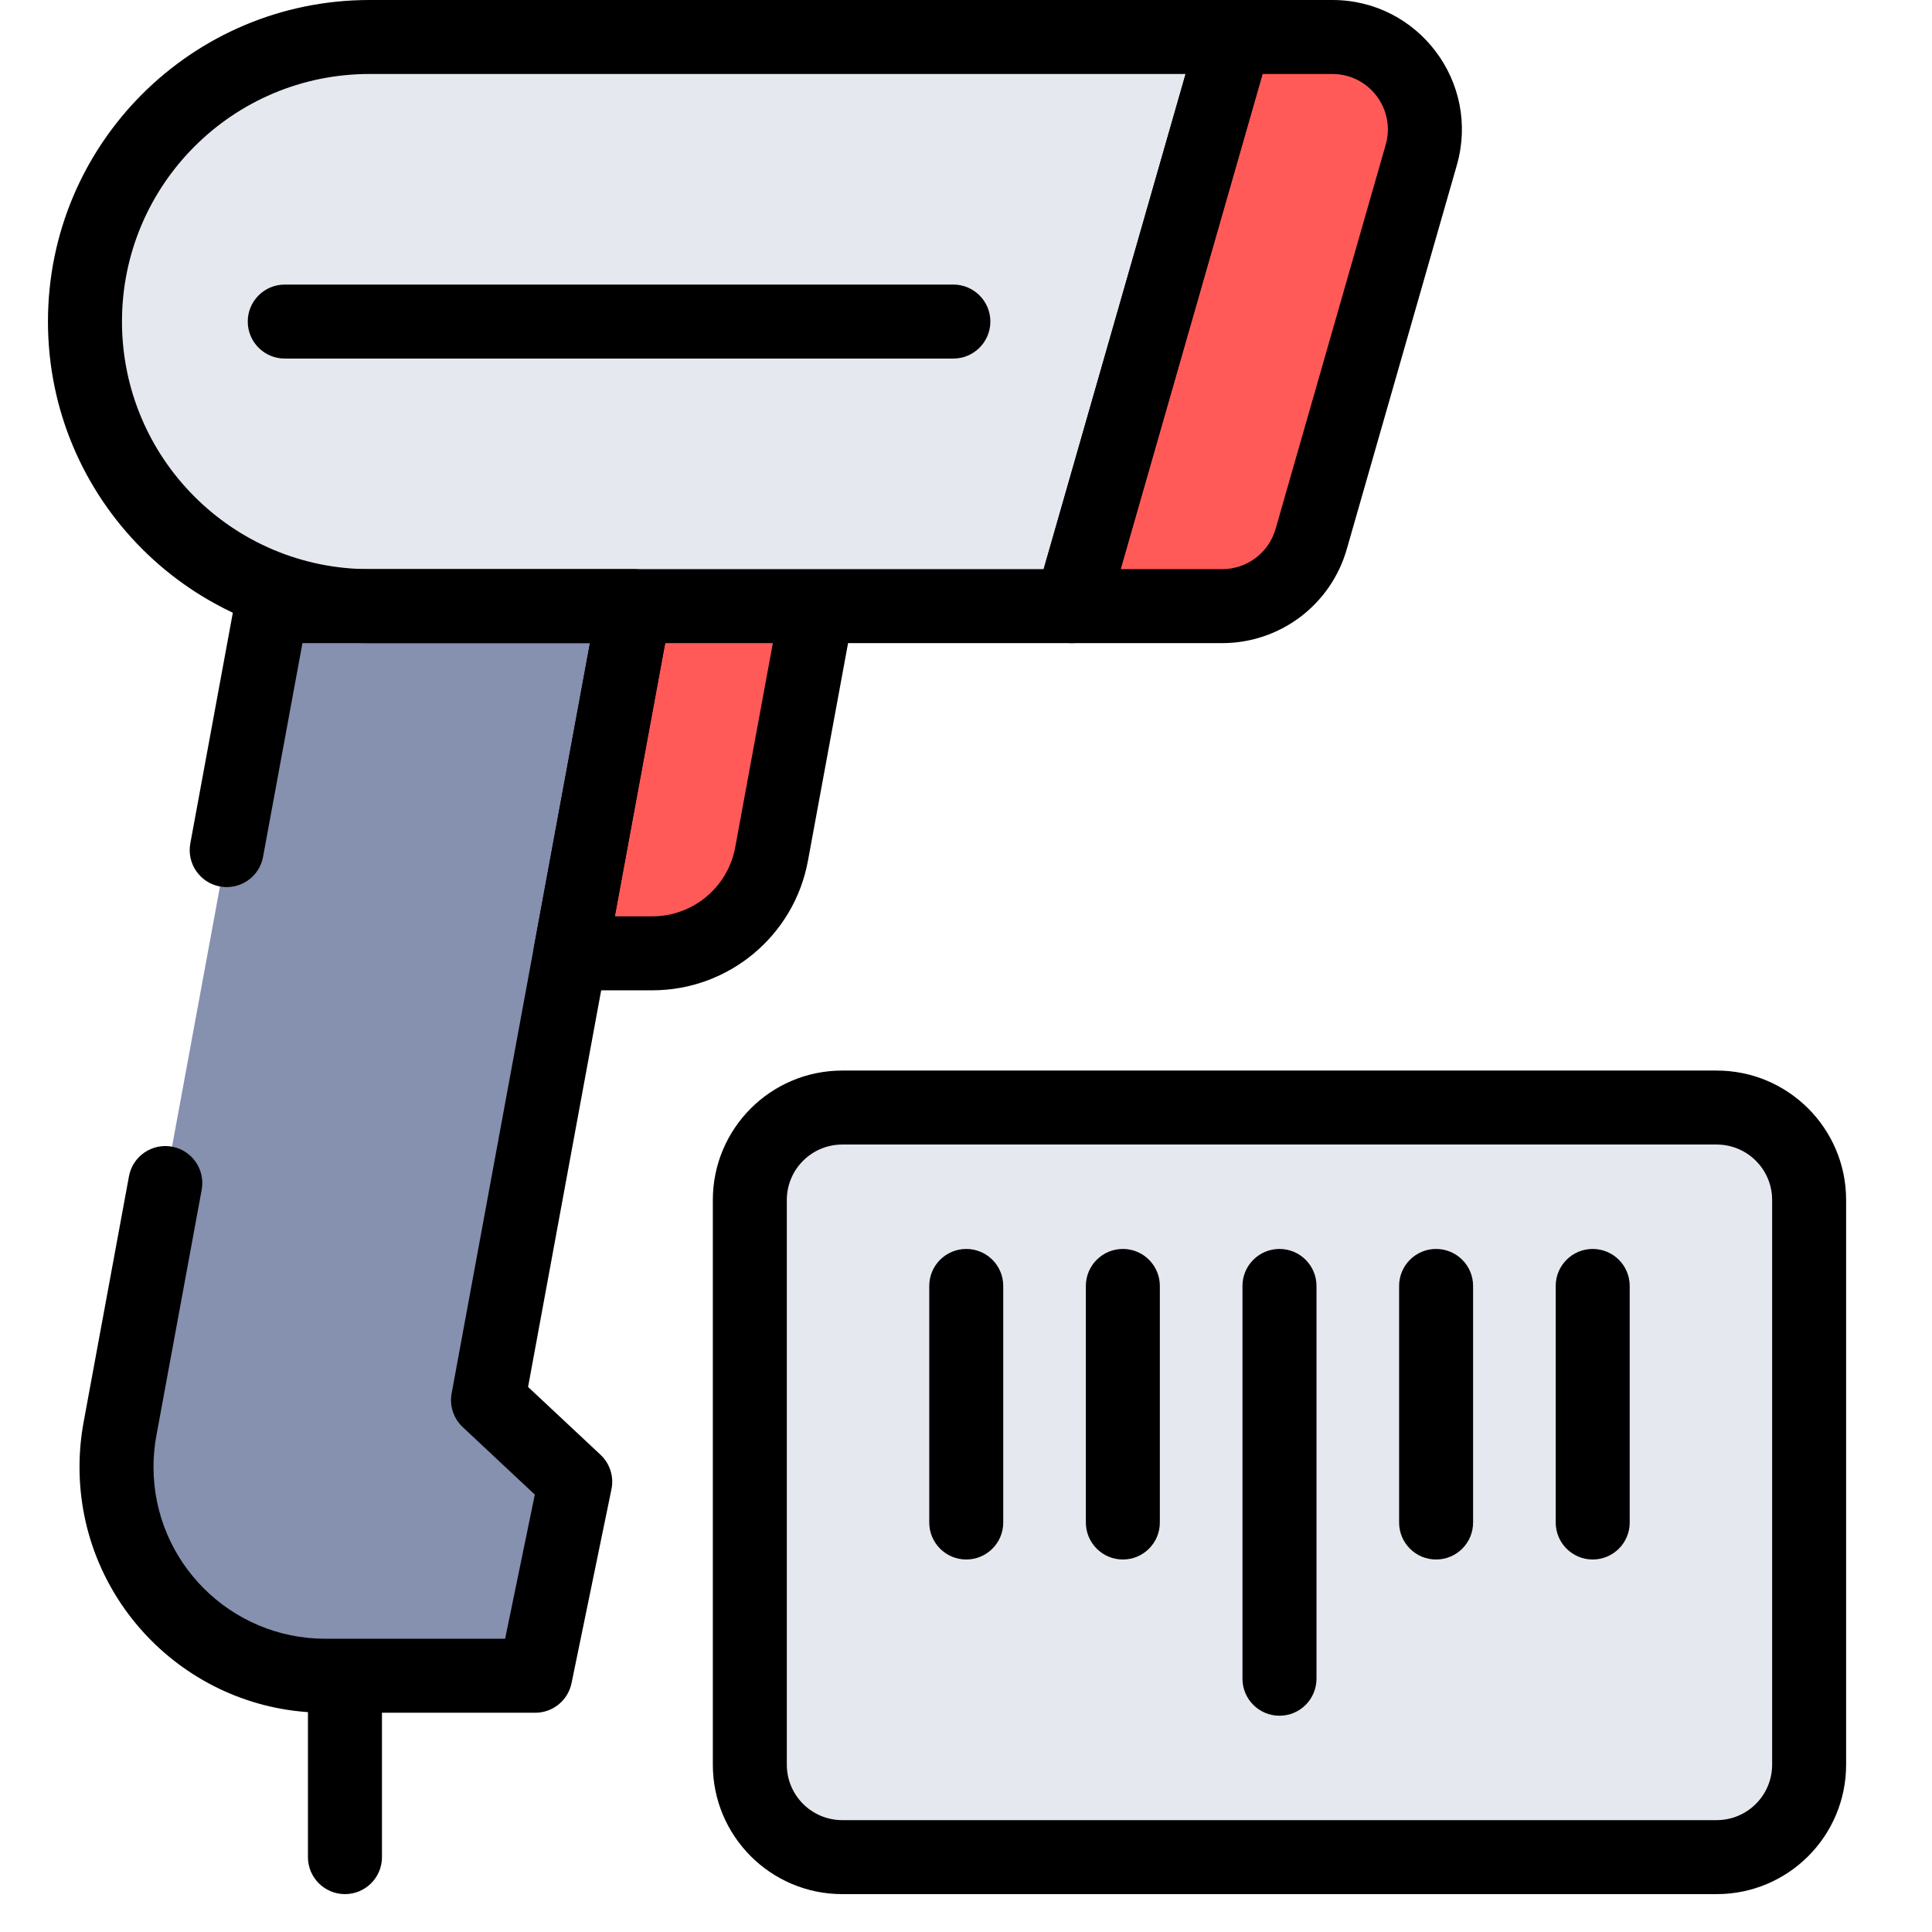 <svg width="51" height="51" viewBox="0 0 51 51" fill="none" xmlns="http://www.w3.org/2000/svg">
<path fill-rule="evenodd" clip-rule="evenodd" d="M32.592 0.977L28.286 16H32.265C32.795 16 33.31 15.828 33.734 15.509C34.157 15.19 34.465 14.742 34.611 14.232L37.518 4.09C37.965 2.53 36.794 0.977 35.172 0.977H32.592Z" fill="#FF5A58"/>
<path fill-rule="evenodd" clip-rule="evenodd" d="M2.243 8.488C2.243 12.637 5.606 16 9.755 16H28.286L32.592 0.977H9.755C5.606 0.977 2.243 4.34 2.243 8.488Z" fill="#E6E8EF"/>
<path fill-rule="evenodd" clip-rule="evenodd" d="M16.746 16H7.171L3.167 37.725C3.106 38.054 3.076 38.389 3.076 38.724C3.076 41.768 5.543 44.236 8.587 44.236H14.13L15.185 39.115L12.883 36.96L16.746 16Z" fill="#8690AF"/>
<path fill-rule="evenodd" clip-rule="evenodd" d="M20.368 22.544L21.574 16H16.746L15.057 25.166H17.218C18.763 25.166 20.088 24.063 20.368 22.544Z" fill="#FF5A58"/>
<path fill-rule="evenodd" clip-rule="evenodd" d="M47.757 31.677V46.582C47.757 47.93 46.664 49.023 45.316 49.023H22.235C20.886 49.023 19.793 47.93 19.793 46.582V31.677C19.793 30.329 20.886 29.236 22.235 29.236H45.316C46.664 29.236 47.757 30.329 47.757 31.677Z" fill="#E6E8EF"/>
<path fill-rule="evenodd" clip-rule="evenodd" d="M1.266 8.488C1.266 3.8 5.067 0 9.755 0H32.592C32.899 0 33.188 0.144 33.372 0.389C33.557 0.634 33.615 0.951 33.531 1.246L29.225 16.27C29.105 16.688 28.722 16.977 28.286 16.977H22.387L21.328 22.721C20.963 24.703 19.234 26.142 17.218 26.142C17.218 26.142 17.218 26.142 17.218 26.142H15.057C14.767 26.142 14.492 26.013 14.306 25.791C14.121 25.568 14.044 25.274 14.096 24.989L15.573 16.977H9.755C5.067 16.977 1.266 13.177 1.266 8.488ZM27.55 15.024L31.297 1.953H9.755C6.146 1.953 3.22 4.879 3.22 8.488C3.22 12.098 6.146 15.024 9.755 15.024H27.55ZM17.559 16.977L16.23 24.189H17.218C18.292 24.189 19.213 23.423 19.408 22.367L20.401 16.977H17.559ZM6.54 8.488C6.54 7.949 6.977 7.512 7.516 7.512H25.166C25.705 7.512 26.143 7.949 26.143 8.488C26.143 9.028 25.705 9.465 25.166 9.465H7.516C6.977 9.465 6.54 9.028 6.54 8.488ZM22.234 30.213C21.425 30.213 20.77 30.869 20.77 31.677V46.582C20.77 47.391 21.425 48.047 22.234 48.047H45.316C46.124 48.047 46.78 47.391 46.78 46.582V31.677C46.78 30.869 46.124 30.213 45.316 30.213H22.234ZM18.817 31.677C18.817 29.79 20.347 28.26 22.234 28.26H45.316C47.203 28.26 48.733 29.79 48.733 31.677V46.582C48.733 48.47 47.203 50 45.316 50H22.234C20.347 50 18.817 48.47 18.817 46.582V31.677ZM25.507 32.969C26.046 32.969 26.483 33.406 26.483 33.945V40.191C26.483 40.73 26.046 41.167 25.507 41.167C24.968 41.167 24.53 40.73 24.53 40.191V33.945C24.53 33.406 24.968 32.969 25.507 32.969ZM29.641 32.969C30.18 32.969 30.617 33.406 30.617 33.945V40.191C30.617 40.73 30.18 41.167 29.641 41.167C29.102 41.167 28.664 40.73 28.664 40.191V33.945C28.664 33.406 29.102 32.969 29.641 32.969ZM33.775 32.969C34.314 32.969 34.752 33.406 34.752 33.945V44.314C34.752 44.854 34.314 45.291 33.775 45.291C33.236 45.291 32.798 44.854 32.798 44.314V33.945C32.798 33.406 33.236 32.969 33.775 32.969ZM37.909 32.969C38.449 32.969 38.886 33.406 38.886 33.945V40.191C38.886 40.73 38.449 41.167 37.909 41.167C37.37 41.167 36.933 40.73 36.933 40.191V33.945C36.933 33.406 37.37 32.969 37.909 32.969ZM42.043 32.969C42.583 32.969 43.02 33.406 43.02 33.945V40.191C43.02 40.73 42.583 41.167 42.043 41.167C41.504 41.167 41.067 40.73 41.067 40.191V33.945C41.067 33.406 41.504 32.969 42.043 32.969ZM9.106 43.454C9.645 43.454 10.083 43.892 10.083 44.431V49.023C10.083 49.563 9.645 50 9.106 50C8.567 50 8.129 49.563 8.129 49.023V44.431C8.129 43.892 8.567 43.454 9.106 43.454Z" fill="black"/>
<path fill-rule="evenodd" clip-rule="evenodd" d="M31.654 0.707C31.774 0.289 32.157 0 32.592 0H35.172C37.443 0 39.082 2.175 38.457 4.359L35.55 14.501L34.611 14.232L35.55 14.501C35.345 15.215 34.914 15.842 34.321 16.289C33.729 16.735 33.007 16.977 32.265 16.977H28.286C27.98 16.977 27.691 16.833 27.506 16.588C27.322 16.343 27.263 16.026 27.347 15.731L31.654 0.707ZM33.328 1.953L29.582 15.024H32.265C32.583 15.024 32.892 14.92 33.146 14.729C33.4 14.538 33.584 14.269 33.672 13.963L36.579 3.821C36.847 2.885 36.145 1.953 35.172 1.953H33.328ZM6.211 15.823C6.296 15.36 6.7 15.024 7.171 15.024H16.746C17.036 15.024 17.311 15.153 17.497 15.376C17.682 15.598 17.759 15.892 17.706 16.177L13.94 36.612L15.852 38.402C16.1 38.634 16.21 38.979 16.141 39.312L15.087 44.432C14.993 44.886 14.594 45.212 14.13 45.212H8.587C5.004 45.212 2.099 42.307 2.099 38.724C2.099 38.329 2.135 37.936 2.206 37.548L3.404 31.053C3.501 30.522 4.011 30.172 4.541 30.269C5.071 30.367 5.422 30.876 5.324 31.407L4.127 37.902C4.077 38.173 4.052 38.448 4.052 38.724C4.052 41.228 6.083 43.259 8.587 43.259H13.334L14.118 39.454L12.215 37.672C11.973 37.445 11.862 37.11 11.922 36.783L15.573 16.977H7.984L6.944 22.618C6.847 23.148 6.337 23.499 5.807 23.401C5.277 23.303 4.926 22.794 5.024 22.264L6.211 15.823Z" fill="black"/>
</svg>

